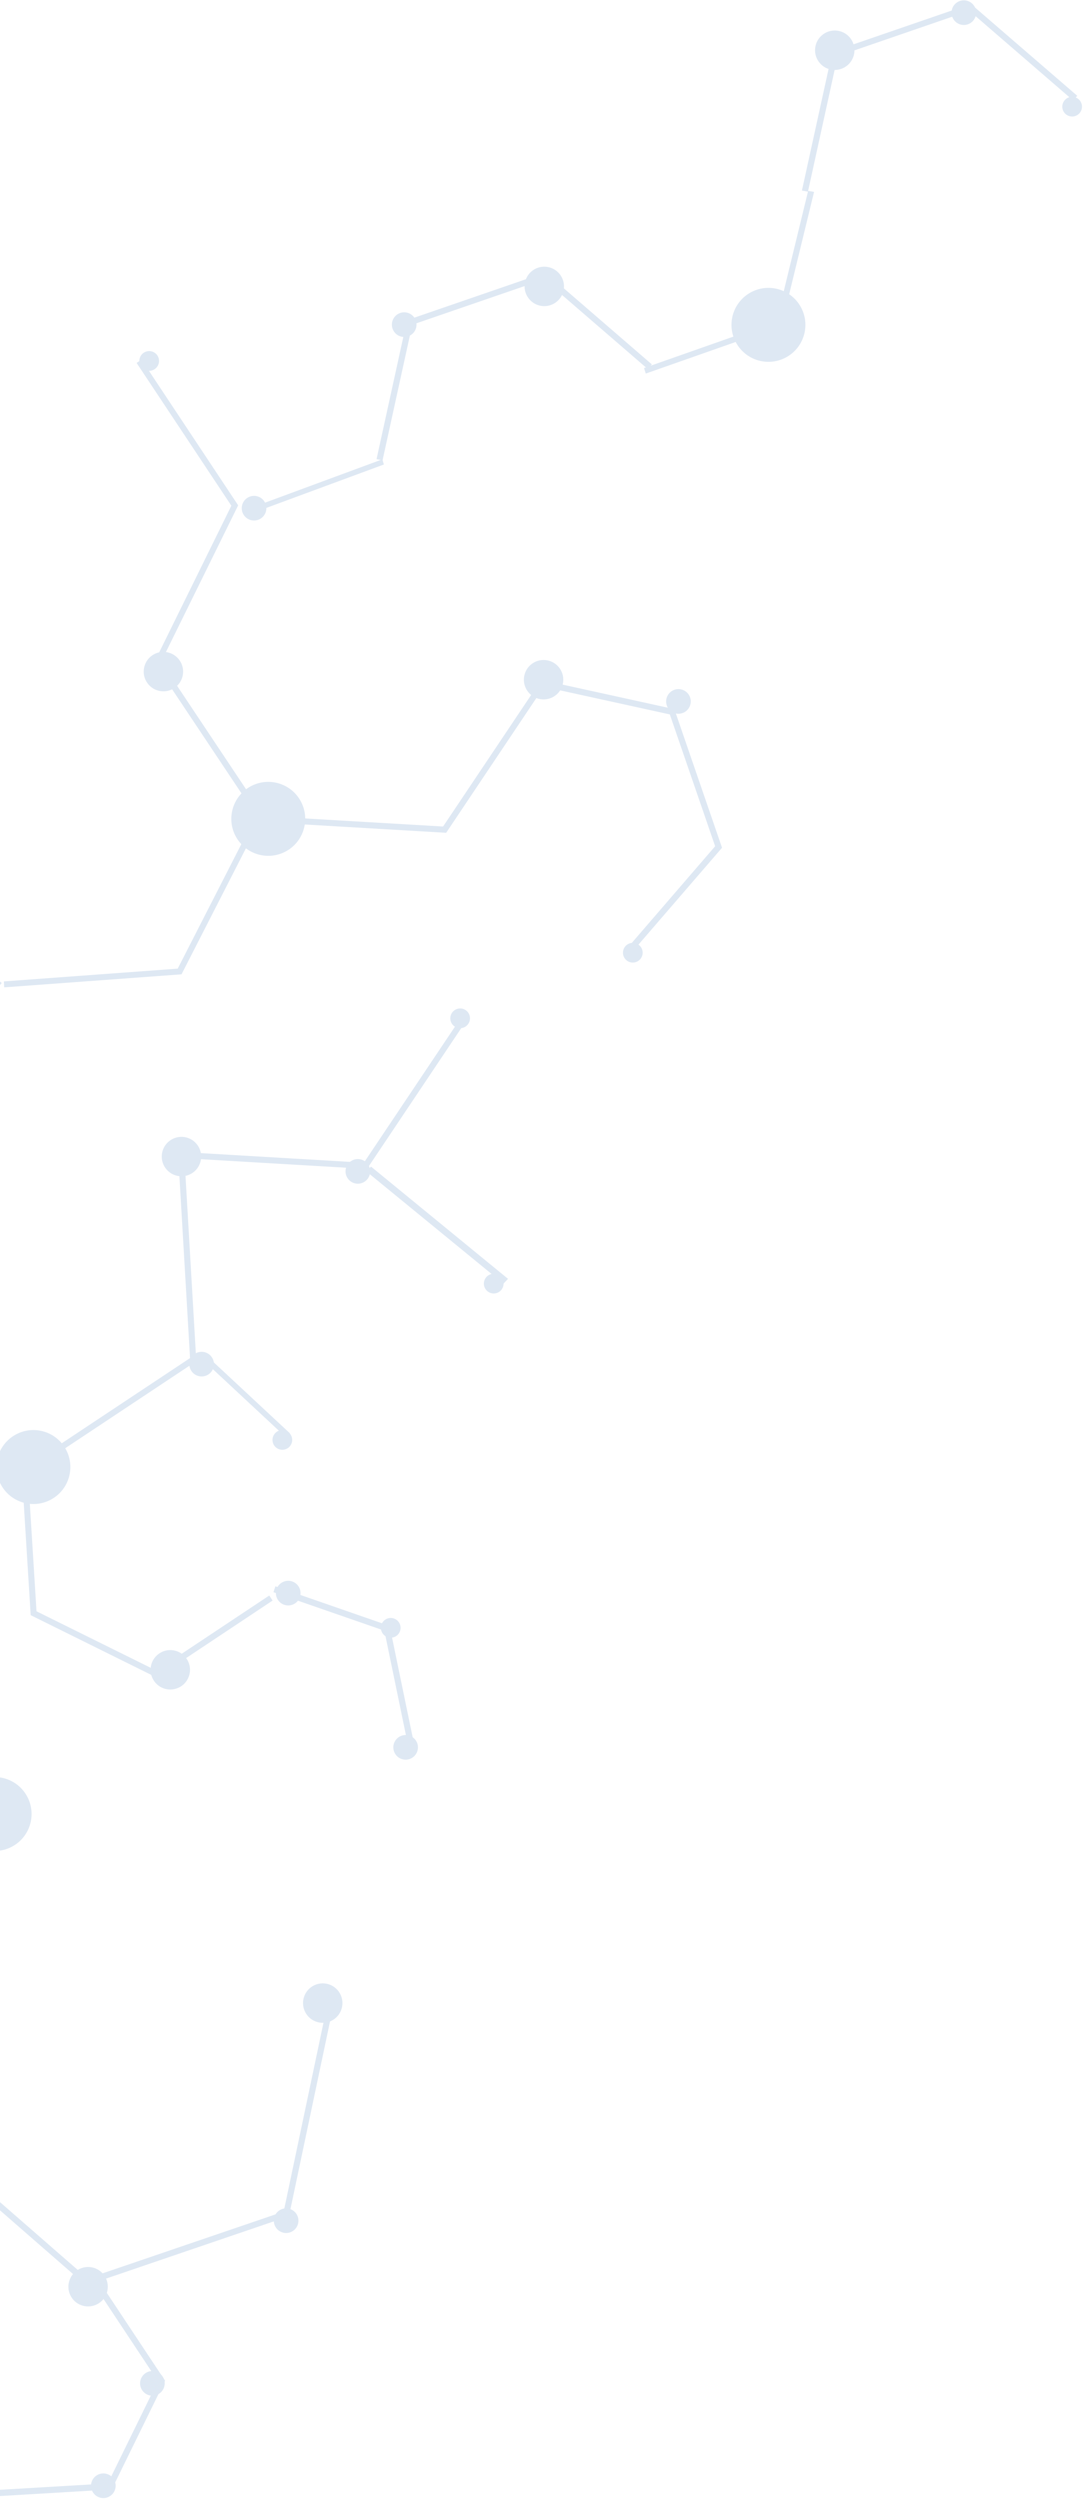 <?xml version="1.0" encoding="UTF-8"?>
<svg width="220px" height="507px" viewBox="0 0 220 507" version="1.1" xmlns="http://www.w3.org/2000/svg" xmlns:xlink="http://www.w3.org/1999/xlink">
    <!-- Generator: Sketch 54.1 (76490) - https://sketchapp.com -->
    <title>_Element left</title>
    <desc>Created with Sketch.</desc>
    <g id="01.HomePage" stroke="none" stroke-width="1" fill="none" fill-rule="evenodd" opacity="0.129">
        <g id="1.1-Home---Demo-4" transform="translate(0, -794)" fill="#004EA2">
            <g id="#-Technology" transform="translate(-585, 767)">
                <g id="_Element-left" transform="translate(511.662, 437.725) rotate(-30) translate(-511.662, -437.725) translate(63.162, 191.225)">
                    <polygon id="Fill-1" points="488.777 297 488.428 296.932 421.714 283.588 421.601 283.255 400 219.552 401.172 219.164 422.661 282.528 488.321 295.656 532.599 245.76 511.108 182.396 512.286 182 534 246.039 533.766 246.304"></polygon>
                    <polygon id="Fill-9" points="574.828 238 559 214.239 571.553 189 572.653 189.545 560.418 214.149 575.464 236.727 602.926 234.995 603 236.221"></polygon>
                    <polygon id="Fill-11" points="572.788 189 550 155.121 568.136 119 569.254 119.543 551.43 155.031 573.423 187.731 613.074 185.262 630.89 149.768 632 150.316 613.864 186.438"></polygon>
                    <polygon id="Fill-13" points="568.511 117 559 88.684 559.234 88.412 578.934 66 608.492 71.967 618 100.289 616.843 100.678 607.558 73.029 579.379 67.337 560.385 88.959 569.673 116.605"></polygon>
                    <polygon id="Fill-17" points="650.49 117 618 101.293 618.548 100.22 650.399 115.615 679.72 96.635 677.483 62.075 678.714 62 681 97.257"></polygon>
                    <polygon id="Fill-19" points="711.354 119 681 99.017 681.683 98 711.445 117.584 743.449 101.854 744 102.951"></polygon>
                    <polygon id="Fill-21" points="663.351 170 633 150.018 633.689 149 663.442 168.589 695.449 152.855 696 153.952"></polygon>
                    <polygon id="Fill-23" points="675.706 204 663 170.387 664.3 170 677 203.613"></polygon>
                    <polygon id="Fill-25" points="678.66 60 678 59.001 706.76 39.76 704.585 5.072 705.783 5 708 40.384"></polygon>
                    <polygon id="Fill-27" points="793.805 58 784.657 31.74 756.909 26.332 737.948 47.124 737 46.318 756.443 25 785.622 30.679 795 57.612"></polygon>
                    <polygon id="Fill-29" points="895.802 54 886.657 27.735 858.909 22.334 839.948 43.118 839 42.313 858.44 21 887.617 26.682 897 53.607"></polygon>
                    <polygon id="Fill-31" points="821.693 64 793 58.606 793.252 57.458 821.237 62.716 840.062 43 841 43.78"></polygon>
                    <polygon id="Fill-33" points="731.388 159 731 157.807 757.265 148.656 762.665 120.91 741.877 101.949 742.683 101 764 120.445 758.325 149.621"></polygon>
                    <polygon id="Fill-35" points="737.751 48 709 43.062 709.249 42 738 46.935"></polygon>
                    <polygon id="Fill-49" points="613.244 276 612.061 275.59 619.589 252.852 604 234.842 604.939 234 621 252.558"></polygon>
                    <polygon id="Fill-51" points="621.928 209 615 186.393 616.07 186 623 208.599"></polygon>
                    <polygon id="Fill-61" points="543.457 346 500.78 337.565 500.66 337.229 487 297.394 488.19 297 501.736 336.495 542.994 344.654 571.058 313.385 572 314.203"></polygon>
                    <polygon id="Fill-63" points="484.605 376 463 365.175 463.553 364.039 484.519 374.548 503.703 361.664 502.234 338.079 503.481 338 505 362.309"></polygon>
                    <path d="M525,245.5 C525,241.359 528.357,238 532.507,238 C536.645,238 540,241.359 540,245.5 C540,249.641 536.645,253 532.507,253 C528.357,253 525,249.641 525,245.5" id="Fill-89"></path>
                    <path d="M567,188.497 C567,184.358 570.352,181 574.499,181 C578.64,181 582,184.358 582,188.497 C582,192.645 578.64,196 574.499,196 C570.352,196 567,192.645 567,188.497" id="Fill-93"></path>
                    <path d="M674,98.5 C674,94.359 677.356,91 681.504,91 C685.639,91 689,94.359 689,98.5 C689,102.638 685.639,106 681.504,106 C677.356,106 674,102.638 674,98.5" id="Fill-95"></path>
                    <path d="M812,62.501 C812,58.355 815.355,55 819.499,55 C823.64,55 827,58.355 827,62.501 C827,66.643 823.64,70 819.499,70 C815.355,70 812,66.643 812,62.501" id="Fill-97"></path>
                    <path d="M780,33.004 C780,30.796 781.782,29 783.997,29 C786.207,29 788,30.796 788,33.004 C788,35.21 786.207,37 783.997,37 C781.782,37 780,35.21 780,33.004" id="Fill-99"></path>
                    <path d="M855,21.003 C855,18.792 856.786,17 859,17 C861.208,17 863,18.792 863,21.003 C863,23.208 861.208,25 859,25 C856.786,25 855,23.208 855,21.003" id="Fill-101"></path>
                    <path d="M612,187.5 C612,186.123 613.12,185 614.5,185 C615.885,185 617,186.123 617,187.5 C617,188.88 615.885,190 614.5,190 C613.12,190 612,188.88 612,187.5" id="Fill-105"></path>
                    <path d="M659,169.501 C659,168.122 660.112,167 661.495,167 C662.881,167 664,168.122 664,169.501 C664,170.878 662.881,172 661.495,172 C660.112,172 659,170.878 659,169.501" id="Fill-107"></path>
                    <path d="M708,42.5 C708,41.123 709.12,40 710.502,40 C711.887,40 713,41.123 713,42.5 C713,43.88 711.887,45 710.502,45 C709.12,45 708,43.88 708,42.5" id="Fill-109"></path>
                    <path d="M753,25.5 C753,24.119 754.119,23 755.502,23 C756.883,23 758,24.119 758,25.5 C758,26.881 756.883,28 755.502,28 C754.119,28 753,26.881 753,25.5" id="Fill-111"></path>
                    <path d="M497,338.002 C497,335.793 498.791,334 501.004,334 C503.214,334 505,335.793 505,338.002 C505,340.21 503.214,342 501.004,342 C498.791,342 497,340.21 497,338.002" id="Fill-125"></path>
                    <path d="M540,346.498 C540,345.116 541.121,344 542.502,344 C543.882,344 545,345.116 545,346.498 C545,347.879 543.882,349 542.502,349 C541.121,349 540,347.879 540,346.498" id="Fill-145"></path>
                    <path d="M567,312.001 C567,309.792 568.789,308 571.004,308 C573.211,308 575,309.792 575,312.001 C575,314.208 573.211,316 571.004,316 C568.789,316 567,314.208 567,312.001" id="Fill-157"></path>
                    <path d="M574,238.004 C574,235.792 575.787,234 578.006,234 C580.211,234 582,235.792 582,238.004 C582,240.208 580.211,242 578.006,242 C575.787,242 574,240.208 574,238.004" id="Fill-159"></path>
                    <path d="M628,149 C628,146.789 629.789,145 632,145 C634.211,145 636,146.789 636,149 C636,151.204 634.211,153 632,153 C629.789,153 628,151.204 628,149" id="Fill-167"></path>
                    <path d="M674,62 C674,59.796 675.789,58 678.001,58 C680.213,58 682,59.796 682,62 C682,64.211 680.213,66 678.001,66 C675.789,66 674,64.211 674,62" id="Fill-169"></path>
                    <path d="M740,101.998 C740,99.793 741.789,98 744.001,98 C746.206,98 748,99.793 748,101.998 C748,104.21 746.206,106 744.001,106 C741.789,106 740,104.21 740,101.998" id="Fill-171"></path>
                    <path d="M481,374.502 C481,373.12 482.11,372 483.497,372 C484.881,372 486,373.12 486,374.502 C486,375.883 484.881,377 483.497,377 C482.11,377 481,375.883 481,374.502" id="Fill-177"></path>
                    <path d="M500,361.498 C500,360.117 501.118,359 502.503,359 C503.876,359 505,360.117 505,361.498 C505,362.88 503.876,364 502.503,364 C501.118,364 500,362.88 500,361.498" id="Fill-179"></path>
                    <path d="M457,363.002 C457,360.79 458.786,359 460.999,359 C463.207,359 465,360.79 465,363.002 C465,365.207 463.207,367 460.999,367 C458.786,367 457,365.207 457,363.002" id="Fill-181"></path>
                    <path d="M604,236.501 C604,235.119 605.114,234 606.498,234 C607.878,234 609,235.119 609,236.501 C609,237.879 607.878,239 606.498,239 C605.114,239 604,237.879 604,236.501" id="Fill-191"></path>
                    <path d="M609,275.504 C609,274.121 610.124,273 611.5,273 C612.88,273 614,274.121 614,275.504 C614,276.881 612.88,278 611.5,278 C610.124,278 609,276.881 609,275.504" id="Fill-193"></path>
                    <path d="M619,252.997 C619,251.893 619.897,251 621.002,251 C622.103,251 623,251.893 623,252.997 C623,254.1 622.103,255 621.002,255 C619.897,255 619,254.1 619,252.997" id="Fill-195"></path>
                    <path d="M705,5.998 C705,4.894 705.895,4 706.997,4 C708.099,4 709,4.894 709,5.998 C709,7.106 708.099,8 706.997,8 C705.895,8 705,7.106 705,5.998" id="Fill-209"></path>
                    <path d="M883,27.497 C883,26.122 884.115,25 885.503,25 C886.879,25 888,26.122 888,27.497 C888,28.881 886.879,30 885.503,30 C884.115,30 883,28.881 883,27.497" id="Fill-211"></path>
                    <path d="M893,54.998 C893,53.899 893.899,53 894.998,53 C896.108,53 897,53.899 897,54.998 C897,56.101 896.108,57 894.998,57 C893.899,57 893,56.101 893,54.998" id="Fill-213"></path>
                    <path d="M672,202.995 C672,201.897 672.894,201 673.998,201 C675.106,201 676,201.897 676,202.995 C676,204.106 675.106,205 673.998,205 C672.894,205 672,204.106 672,202.995" id="Fill-215"></path>
                    <path d="M693,152.995 C693,151.891 693.901,151 695.003,151 C696.105,151 697,151.891 697,152.995 C697,154.1 696.105,155 695.003,155 C693.901,155 693,154.1 693,152.995" id="Fill-217"></path>
                    <path d="M763,119.5 C763,118.124 764.113,117 765.5,117 C766.88,117 768,118.124 768,119.5 C768,120.881 766.88,122 765.5,122 C764.113,122 763,120.881 763,119.5" id="Fill-219"></path>
                    <path d="M730,159.002 C730,157.9 730.894,157 731.998,157 C733.106,157 734,157.9 734,159.002 C734,160.106 733.106,161 731.998,161 C730.894,161 730,160.106 730,159.002" id="Fill-221"></path>
                    <path d="M619,209.005 C619,207.894 619.9,207 621.005,207 C622.106,207 623,207.894 623,209.005 C623,210.106 622.106,211 621.005,211 C619.9,211 619,210.106 619,209.005" id="Fill-223"></path>
                </g>
            </g>
        </g>
    </g>
</svg>